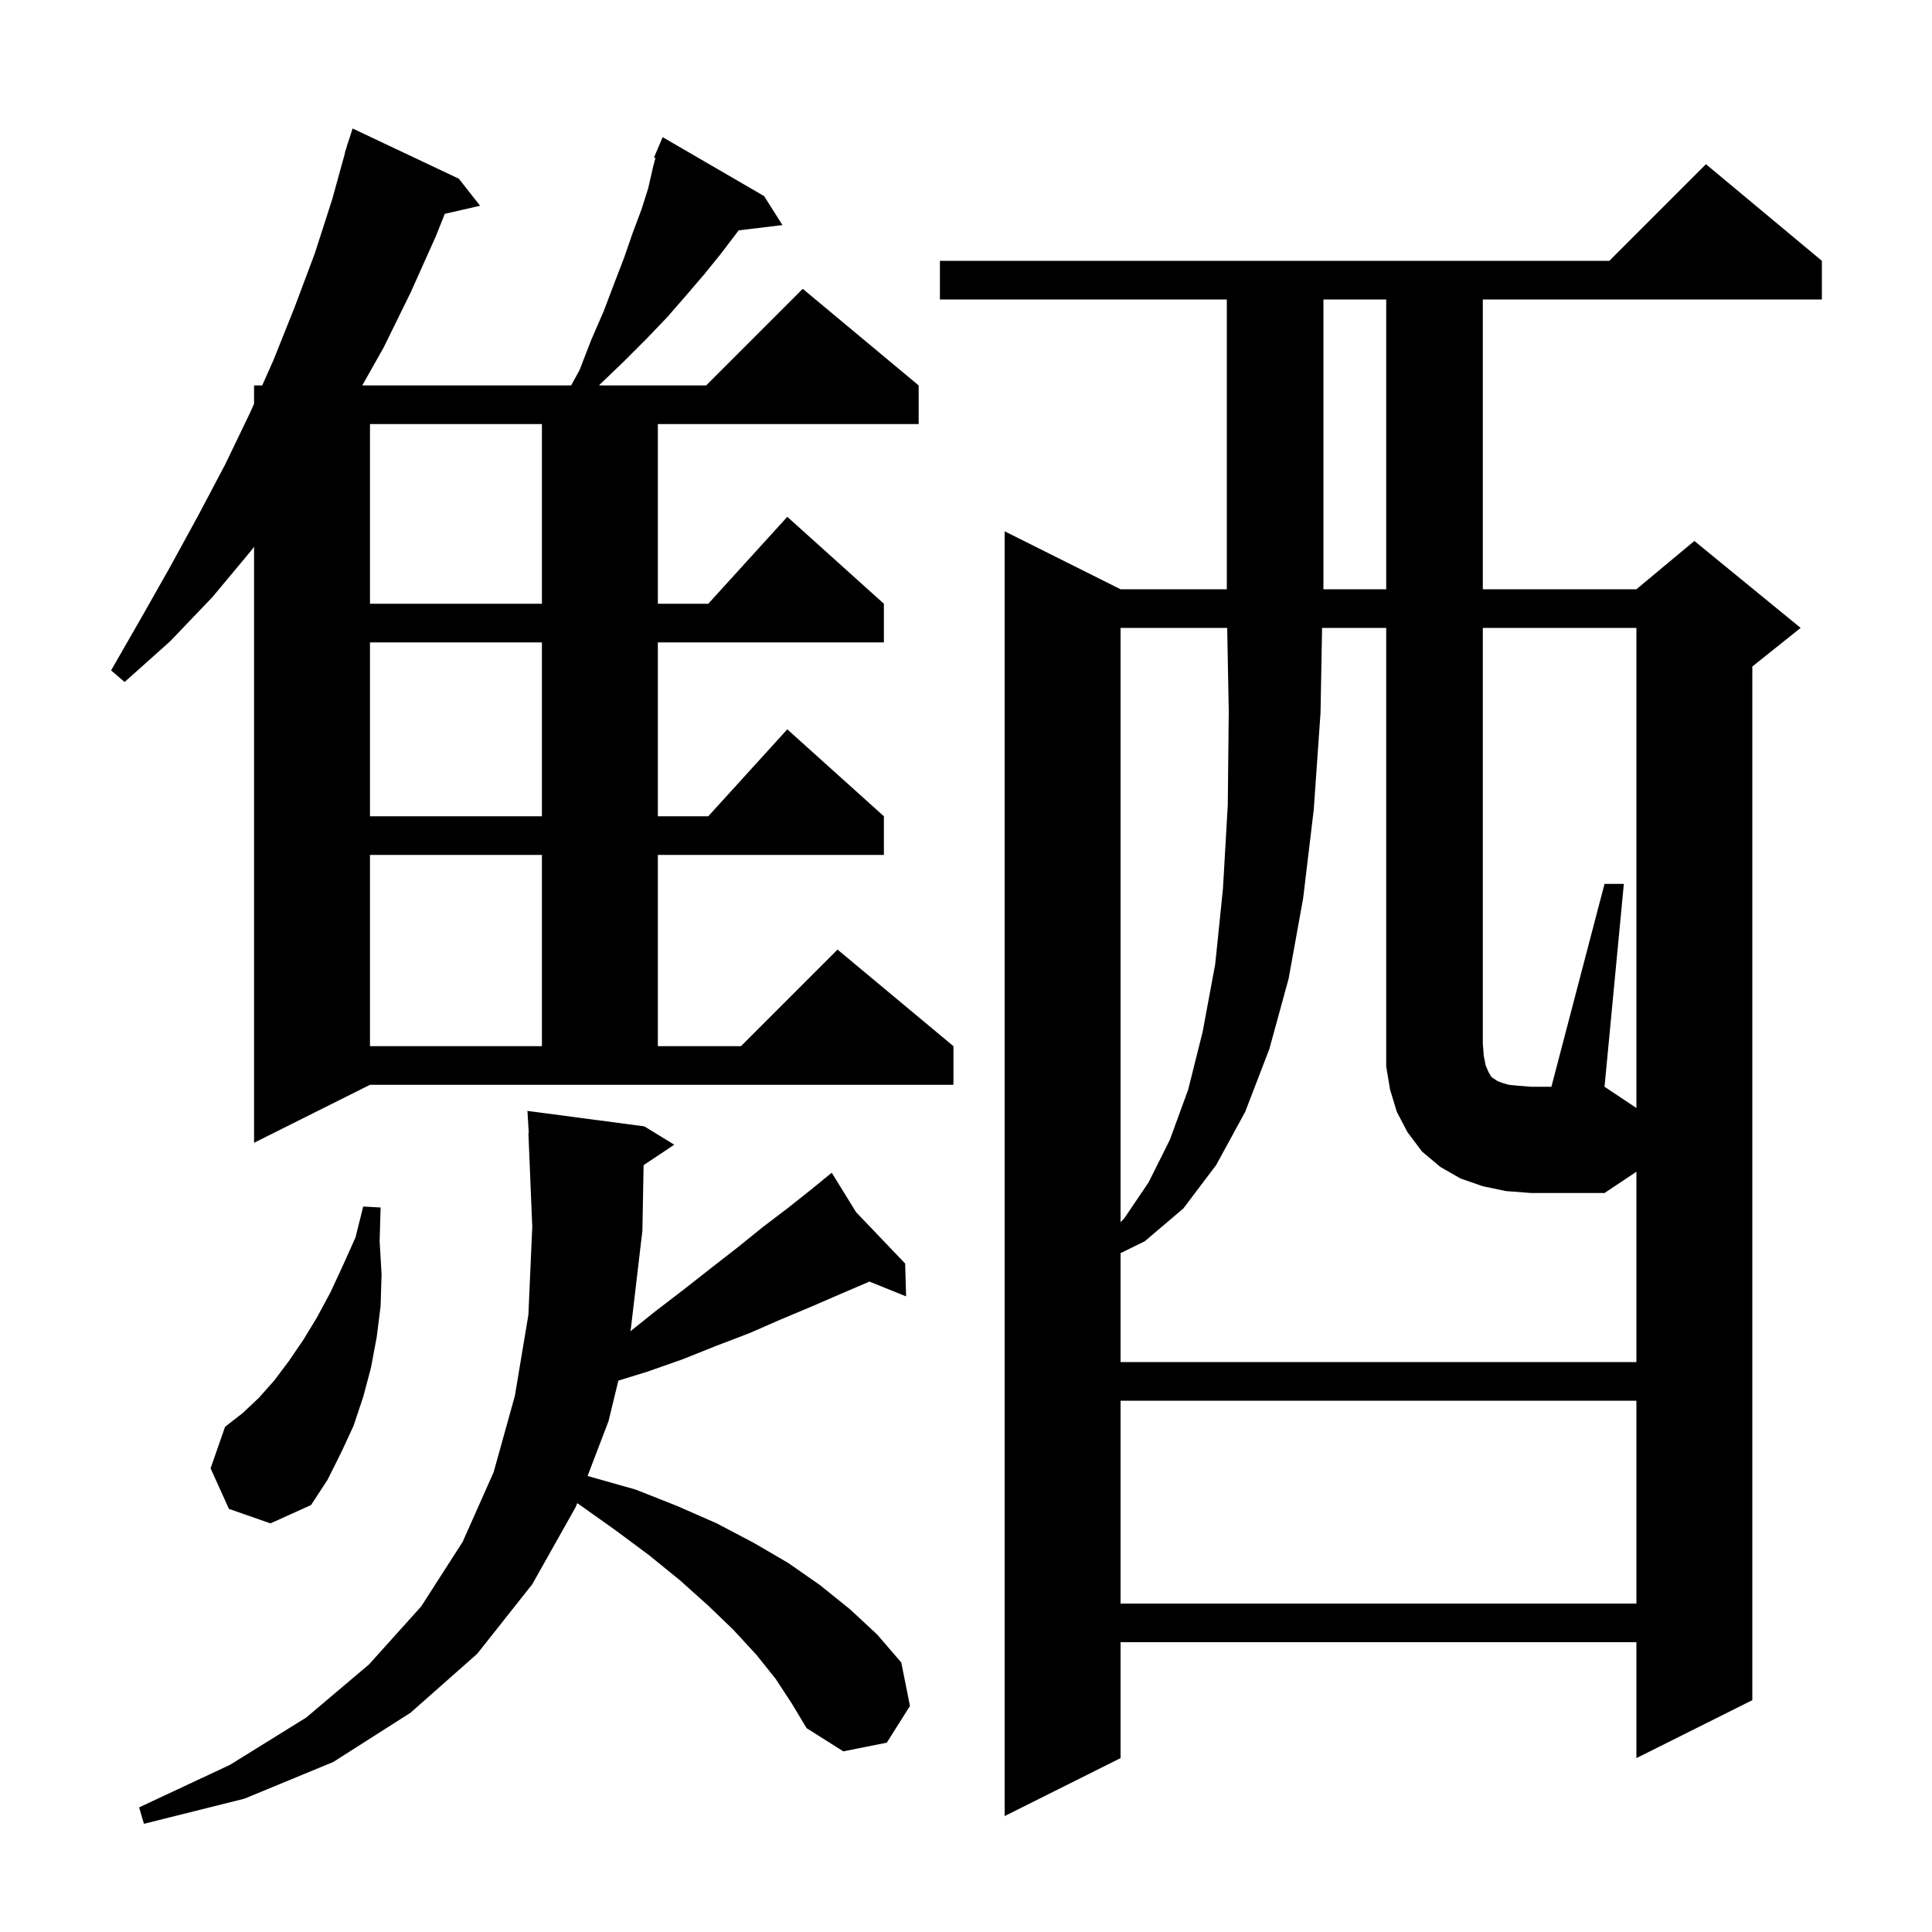 <svg xmlns="http://www.w3.org/2000/svg" xmlns:xlink="http://www.w3.org/1999/xlink" version="1.1" baseProfile="full" viewBox="0 0 200 200" width="200" height="200"><g fill="currentColor"><path d="M 80.3 173.8 L 78.3 171.3 L 75.9 168.7 L 73.3 166.2 L 70.4 163.6 L 67.2 161.0 L 63.7 158.4 L 59.9 155.7 L 59.749 155.61 L 59.6 156.0 L 55.1 164.0 L 49.4 171.2 L 42.5 177.3 L 34.5 182.4 L 25.3 186.2 L 14.9 188.8 L 14.4 187.1 L 23.8 182.7 L 31.7 177.8 L 38.2 172.3 L 43.6 166.3 L 47.9 159.6 L 51.1 152.4 L 53.3 144.5 L 54.7 136.1 L 55.1 127.0 L 54.7 117.3 L 54.739 117.298 L 54.6 115.0 L 66.7 116.6 L 69.8 118.5 L 66.626 120.616 L 66.5 127.4 L 65.3 137.6 L 65.246 137.823 L 67.9 135.7 L 70.9 133.4 L 73.7 131.2 L 76.4 129.1 L 79.0 127.0 L 81.5 125.1 L 83.9 123.2 L 85.309 122.047 L 85.2 121.9 L 85.327 122.033 L 86.1 121.4 L 88.622 125.483 L 93.7 130.8 L 93.8 134.2 L 90.0 132.667 L 89.7 132.8 L 86.9 134.0 L 83.9 135.3 L 80.8 136.6 L 77.6 138.0 L 74.2 139.3 L 70.7 140.7 L 67.0 142.0 L 64.012 142.919 L 63.0 147.1 L 60.826 152.791 L 61.2 152.9 L 65.8 154.2 L 70.1 155.9 L 74.2 157.7 L 78.0 159.7 L 81.6 161.8 L 84.9 164.1 L 88.0 166.6 L 90.8 169.2 L 93.3 172.1 L 94.2 176.6 L 91.8 180.4 L 87.3 181.3 L 83.5 178.9 L 82.0 176.4 Z M 188.6 27.0 L 188.6 31.0 L 153.5 31.0 L 153.5 61.0 L 169.4 61.0 L 175.4 56.0 L 186.4 65.0 L 181.4 69.0 L 181.4 176.0 L 169.4 182.0 L 169.4 170.0 L 116.0 170.0 L 116.0 182.0 L 104.0 188.0 L 104.0 55.0 L 116.0 61.0 L 127.0 61.0 L 127.0 31.0 L 97.3 31.0 L 97.3 27.0 L 166.6 27.0 L 176.6 17.0 Z M 116.0 145.0 L 116.0 166.0 L 169.4 166.0 L 169.4 145.0 Z M 23.7 156.2 L 21.8 152.0 L 23.3 147.7 L 25.1 146.3 L 26.8 144.7 L 28.4 142.9 L 29.9 140.9 L 31.4 138.7 L 32.8 136.4 L 34.2 133.8 L 35.5 131.0 L 36.8 128.1 L 37.6 124.9 L 39.4 125.0 L 39.3 128.5 L 39.5 131.9 L 39.4 135.2 L 39.0 138.4 L 38.4 141.6 L 37.6 144.6 L 36.6 147.6 L 35.3 150.4 L 33.9 153.2 L 32.2 155.8 L 28.0 157.7 Z M 166.1 91.5 L 168.1 91.5 L 166.1 112.5 L 169.4 114.7 L 169.4 65.0 L 153.5 65.0 L 153.5 108.0 L 153.6 109.3 L 153.8 110.3 L 154.1 111.0 L 154.4 111.5 L 155.0 111.9 L 155.5 112.1 L 156.2 112.3 L 157.2 112.4 L 158.5 112.5 L 160.6 112.5 Z M 116.0 65.0 L 116.0 126.527 L 116.4 126.1 L 118.9 122.4 L 121.1 118.0 L 123.0 112.8 L 124.5 106.8 L 125.8 99.8 L 126.6 92.0 L 127.1 83.3 L 127.2 73.6 L 127.038 65.0 Z M 60.0 38.3 L 61.2 35.2 L 62.5 32.2 L 63.6 29.3 L 64.6 26.7 L 65.5 24.1 L 66.4 21.7 L 67.1 19.5 L 67.6 17.3 L 67.849 16.352 L 67.7 16.3 L 68.6 14.2 L 79.1 20.3 L 81.0 23.3 L 76.464 23.847 L 76.2 24.2 L 74.6 26.3 L 72.9 28.4 L 71.1 30.5 L 69.1 32.8 L 66.9 35.1 L 64.6 37.4 L 62.1 39.8 L 62.015 39.9 L 73.1 39.9 L 83.1 29.9 L 95.1 39.9 L 95.1 43.9 L 68.1 43.9 L 68.1 62.5 L 73.318 62.5 L 81.5 53.5 L 91.5 62.5 L 91.5 66.5 L 68.1 66.5 L 68.1 84.5 L 73.318 84.5 L 81.5 75.5 L 91.5 84.5 L 91.5 88.5 L 68.1 88.5 L 68.1 108.3 L 76.7 108.3 L 86.7 98.3 L 98.7 108.3 L 98.7 112.3 L 38.3 112.3 L 26.3 118.3 L 26.3 56.605 L 26.0 57.0 L 22.0 61.8 L 17.6 66.4 L 12.9 70.6 L 11.5 69.4 L 14.6 64.0 L 17.6 58.7 L 20.5 53.4 L 23.3 48.1 L 25.9 42.7 L 26.3 41.8 L 26.3 39.9 L 27.144 39.9 L 28.3 37.3 L 30.5 31.8 L 32.6 26.2 L 34.4 20.6 L 35.723 15.805 L 35.7 15.8 L 35.875 15.253 L 36.0 14.8 L 36.018 14.806 L 36.5 13.3 L 47.5 18.5 L 49.7 21.3 L 46.047 22.133 L 45.1 24.5 L 42.5 30.3 L 39.7 36.0 L 37.502 39.9 L 59.123 39.9 Z M 38.3 88.5 L 38.3 108.3 L 56.1 108.3 L 56.1 88.5 Z M 38.3 66.5 L 38.3 84.5 L 56.1 84.5 L 56.1 66.5 Z M 38.3 43.9 L 38.3 62.5 L 56.1 62.5 L 56.1 43.9 Z M 137.0 31.0 L 137.0 61.0 L 143.5 61.0 L 143.5 31.0 Z M 155.9 123.3 L 153.5 122.8 L 151.2 122.0 L 149.1 120.8 L 147.2 119.2 L 145.7 117.2 L 144.6 115.1 L 143.9 112.8 L 143.5 110.4 L 143.5 65.0 L 136.861 65.0 L 136.7 73.8 L 136.0 83.8 L 134.9 93.0 L 133.4 101.3 L 131.4 108.6 L 128.9 115.1 L 125.9 120.6 L 122.5 125.1 L 118.5 128.5 L 116.0 129.721 L 116.0 141.0 L 169.4 141.0 L 169.4 121.3 L 166.1 123.5 L 158.5 123.5 Z "/></g></svg>